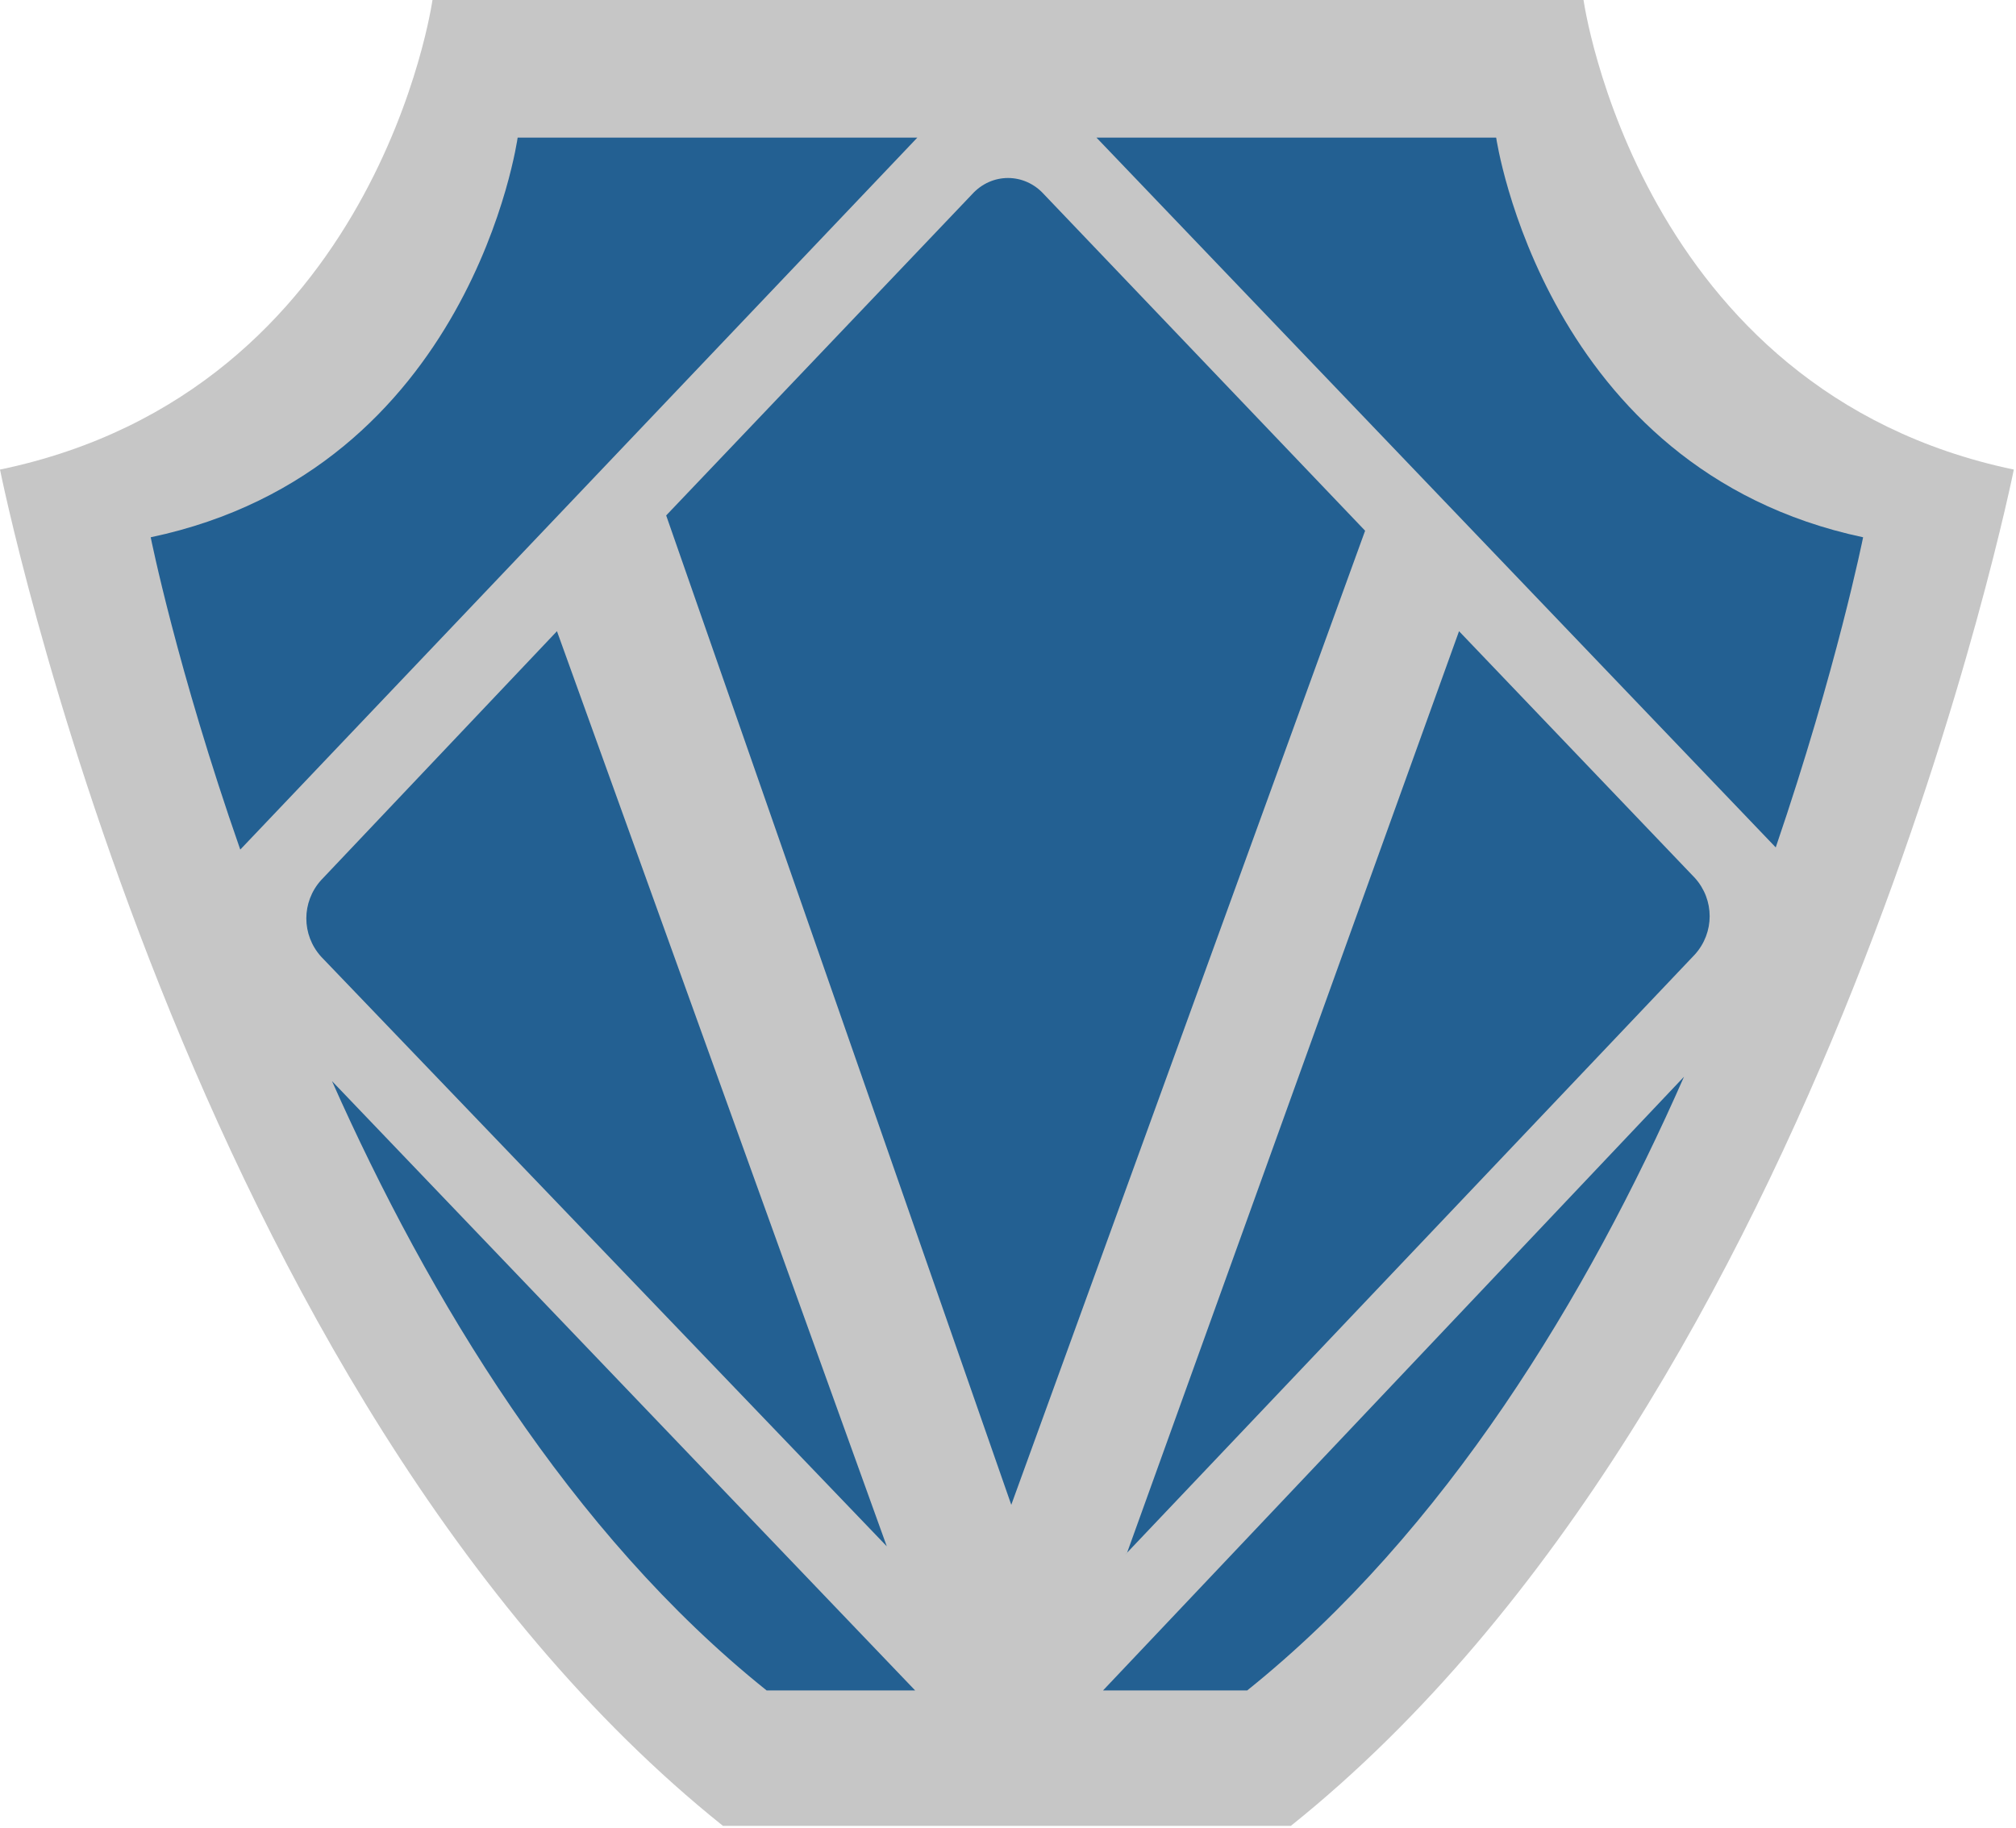 <?xml version="1.0" encoding="UTF-8"?>
<svg id="Layer_1" xmlns="http://www.w3.org/2000/svg" version="1.1" viewBox="0 0 92.3 83.7">
  <!-- Generator: Adobe Illustrator 29.3.1, SVG Export Plug-In . SVG Version: 2.1.0 Build 151)  -->
  <defs>
    <style>
      .st0 {
        fill: #236092;
      }

      .st1 {
        fill: #c6c6c6;
      }
    </style>
  </defs>
  <path class="st1" d="M72.5,0H19.8S17.3,17.9,0,21.5c0,0,8.5,42.4,33.1,62.1h26c24.6-19.7,33.1-62.1,33.1-62.1C75,17.9,72.5,0,72.5,0Z"/>
  <path class="st0" d="M68.5,6.3s2.2,15.2,16.8,18.3c0,0-1.2,6-4,14.2L50.2,6.3h18.3Z"/>
  <path class="st0" d="M14.7,40.3l10.8-11.4,15.1,41.9h0c0,0-25.9-27-25.9-27-.9-1-.9-2.5,0-3.5Z"/>
  <path class="st0" d="M30.5,23.6l14-14.7c.9-1,2.4-1,3.3,0l14.7,15.4-16.2,44.6-15.8-45.3Z"/>
  <path class="st0" d="M51.6,71.1l15.2-42.2,10.8,11.3c.9,1,.9,2.5,0,3.5l-26.1,27.5h0Z"/>
  <path class="st0" d="M23.8,6.3h18.2L11,38.9c-2.9-8.3-4.1-14.3-4.1-14.3,14.7-3.1,16.8-18.3,16.8-18.3Z"/>
  <path class="st0" d="M35.1,77.4c-9-7.2-15.5-18-19.9-27.9l26.7,27.9h-6.8Z"/>
  <path class="st0" d="M57.2,77.4h-6.7l26.6-28.1c-4.4,10-10.9,20.8-20,28.1Z"/>
</svg>